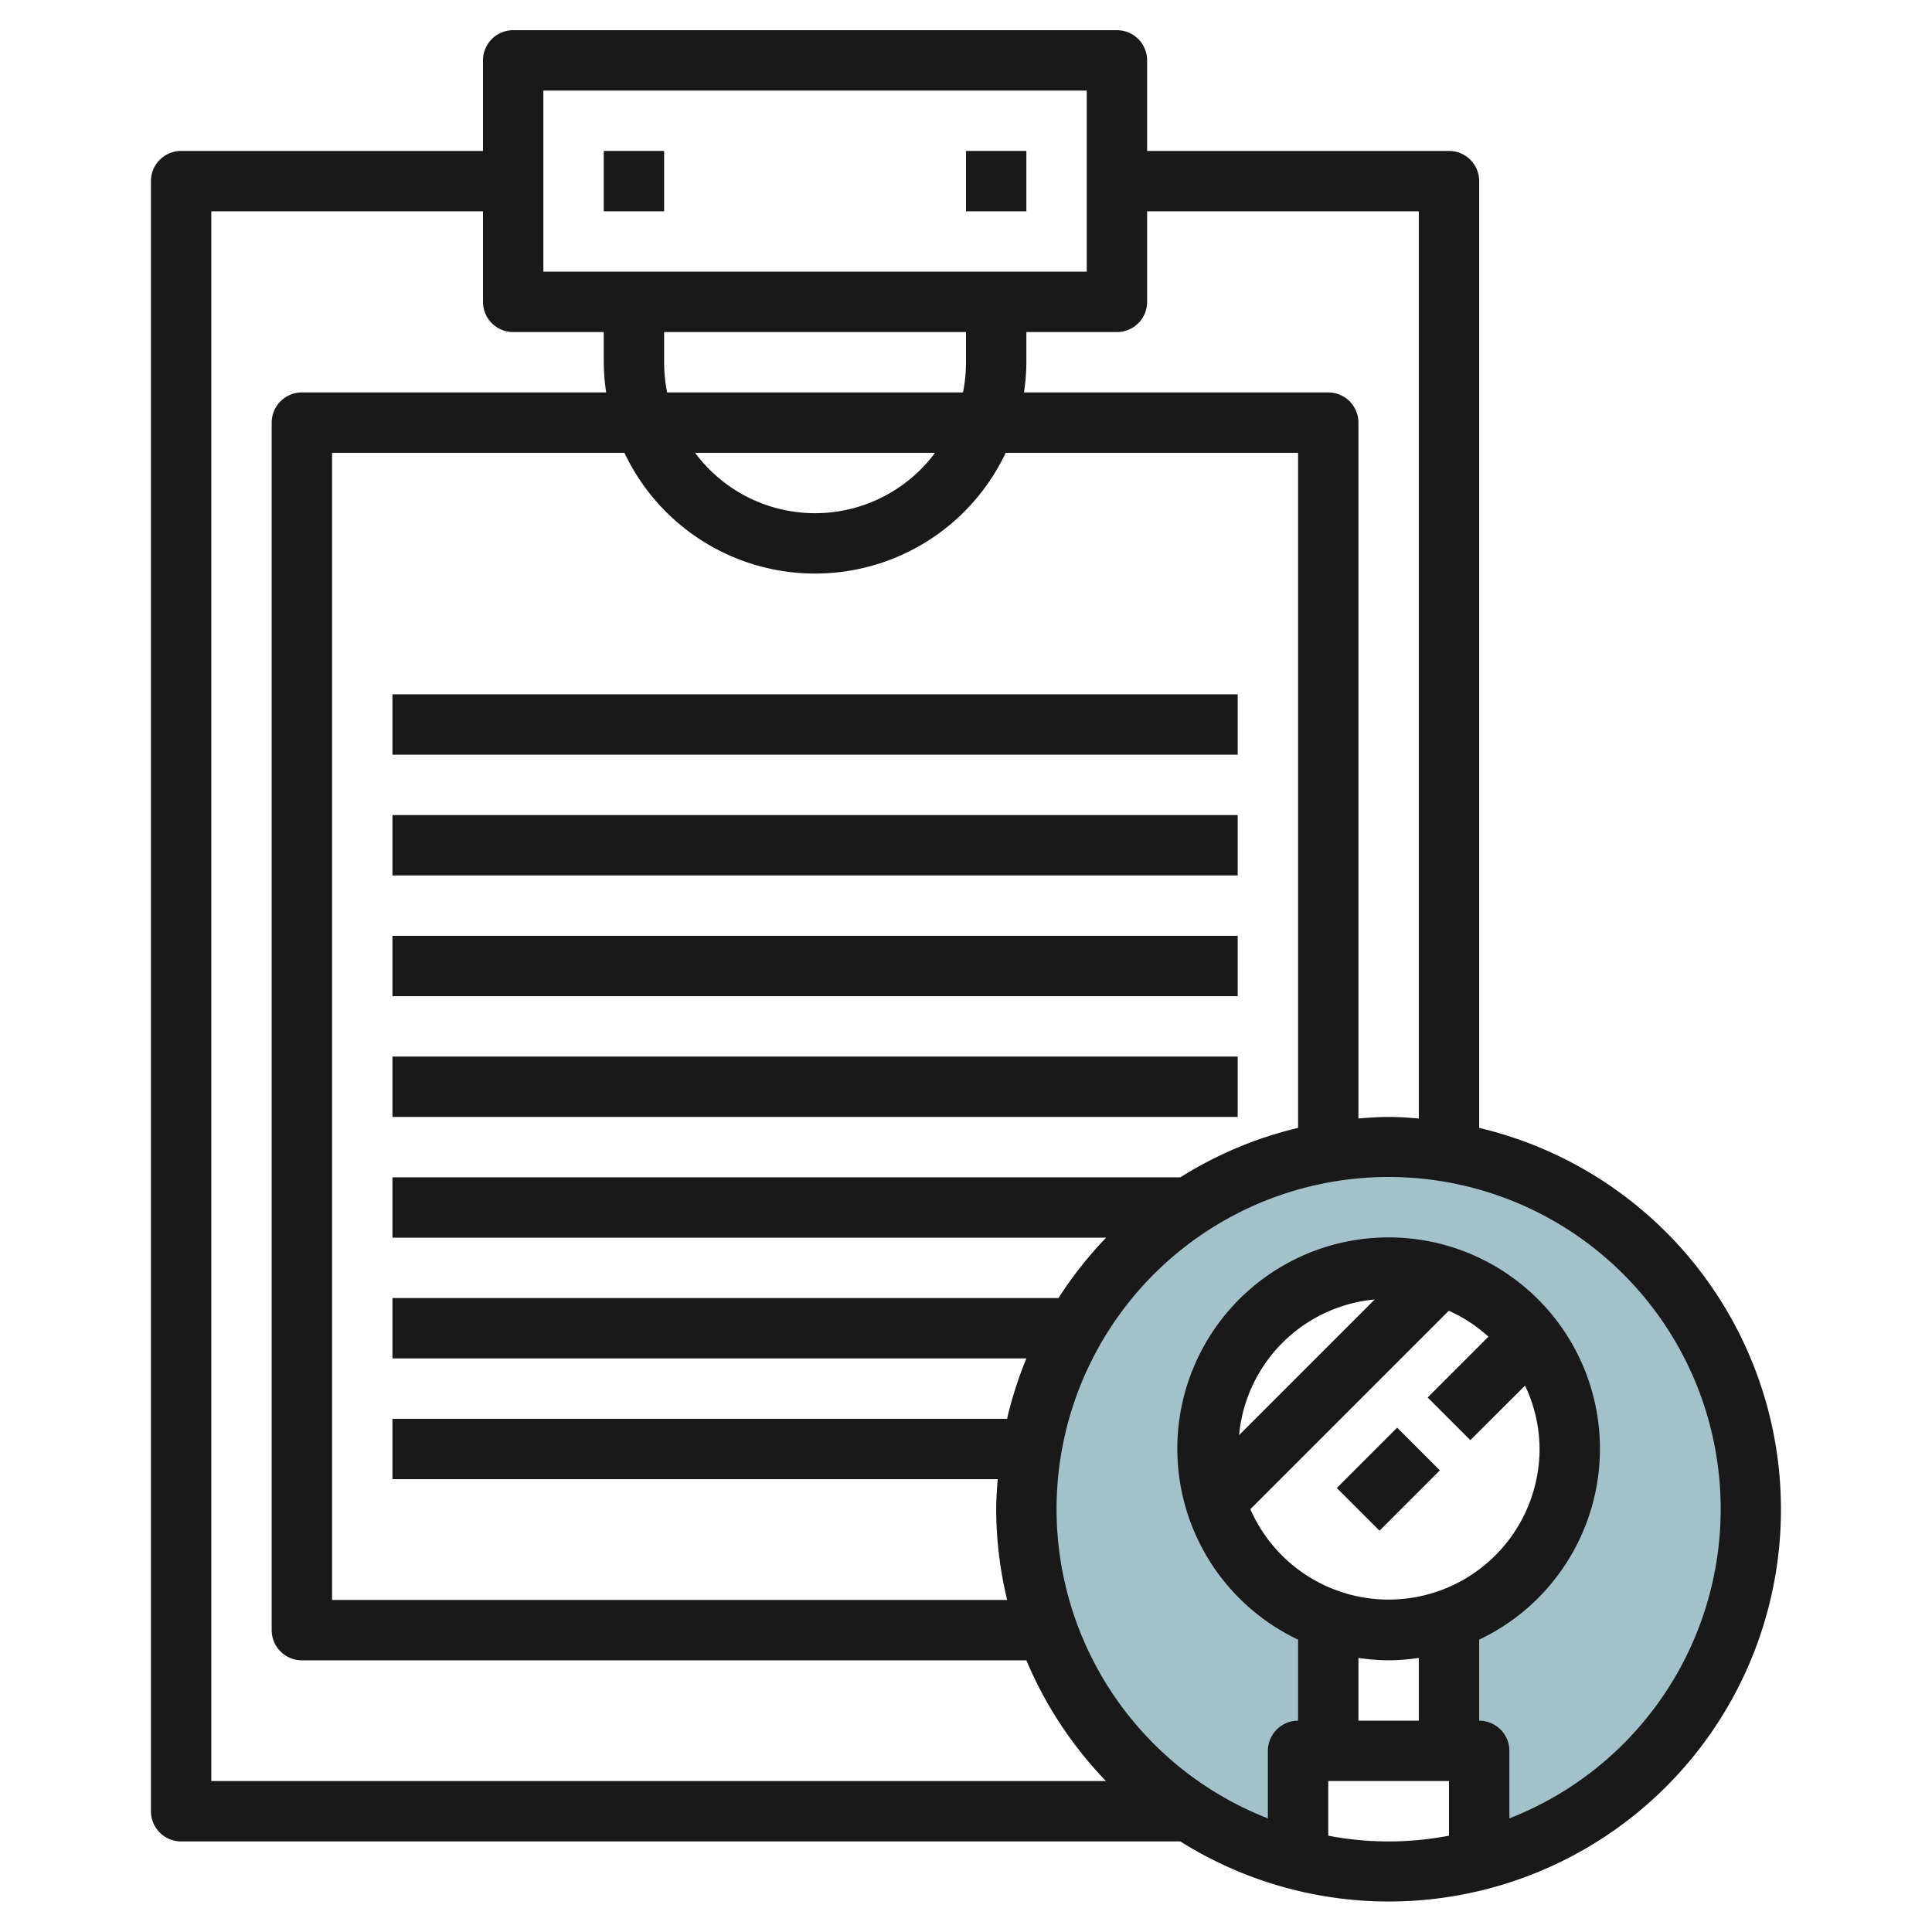 <svg height="512" viewBox="0 0 64 64" width="512" xmlns="http://www.w3.org/2000/svg"><g id="Layer_22" data-name="Layer 22"><path d="m58 50a12 12 0 1 0 -15 11.607v-3.607h1v-4.349a6 6 0 1 1 4 0v4.349h1v3.607a11.994 11.994 0 0 0 9-11.607z" fill="#a3c1ca"/><g fill="#191919"><path d="m20 5h2v2h-2z"/><path d="m32 5h2v2h-2z"/><path d="m13 23h28v2h-28z"/><path d="m13 27h28v2h-28z"/><path d="m13 31h28v2h-28z"/><path d="m13 35h28v2h-28z"/><path d="m49 37.363v-31.363a1 1 0 0 0 -1-1h-10v-3a1 1 0 0 0 -1-1h-20a1 1 0 0 0 -1 1v3h-10a1 1 0 0 0 -1 1v54a1 1 0 0 0 1 1h33.1a12.988 12.988 0 1 0 9.9-23.637zm-11-27.363v-3h9v30.051c-.331-.026-.662-.051-1-.051s-.669.025-1 .051v-23.051a1 1 0 0 0 -1-1h-10.08a7.026 7.026 0 0 0 .08-1v-1h3a1 1 0 0 0 1-1zm1.1 29h-26.1v2h23.641a13.052 13.052 0 0 0 -1.578 2h-22.063v2h21a12.985 12.985 0 0 0 -.64 2h-20.36v2h20.051c-.026.331-.051.662-.051 1a12.961 12.961 0 0 0 .363 3h-22.363v-38h9.685a6.985 6.985 0 0 0 12.63 0h9.685v22.363a12.915 12.915 0 0 0 -3.9 1.637zm-17.1-27v-1h10v1a5 5 0 0 1 -.1 1h-9.8a5 5 0 0 1 -.1-1zm8.974 3a4.948 4.948 0 0 1 -7.948 0zm-12.974-12h18v6h-18zm-11 4h9v3a1 1 0 0 0 1 1h3v1a7.026 7.026 0 0 0 .08 1h-10.08a1 1 0 0 0 -1 1v40a1 1 0 0 0 1 1h24a13.013 13.013 0 0 0 2.638 4h-29.638zm40.994 36.42a5 5 0 0 1 1.313.859l-2.014 2.014 1.414 1.414 1.812-1.807a4.94 4.94 0 0 1 .481 2.1 5 5 0 0 1 -9.58 1.994zm-6.947 4.119a4.973 4.973 0 0 1 4.492-4.492zm4.953 7.461a7.026 7.026 0 0 0 1-.08v2.08h-2v-2.08a7.026 7.026 0 0 0 1 .08zm-2 5.809v-1.809h4v1.809a10.567 10.567 0 0 1 -4 0zm6-.573v-2.236a1 1 0 0 0 -1-1v-2.685a7 7 0 1 0 -6 0v2.685a1 1 0 0 0 -1 1v2.236a11 11 0 1 1 8 0z"/><path d="m44.586 48h2.828v2h-2.828z" transform="matrix(.707 -.707 .707 .707 -21.175 46.879)"/></g></g></svg>